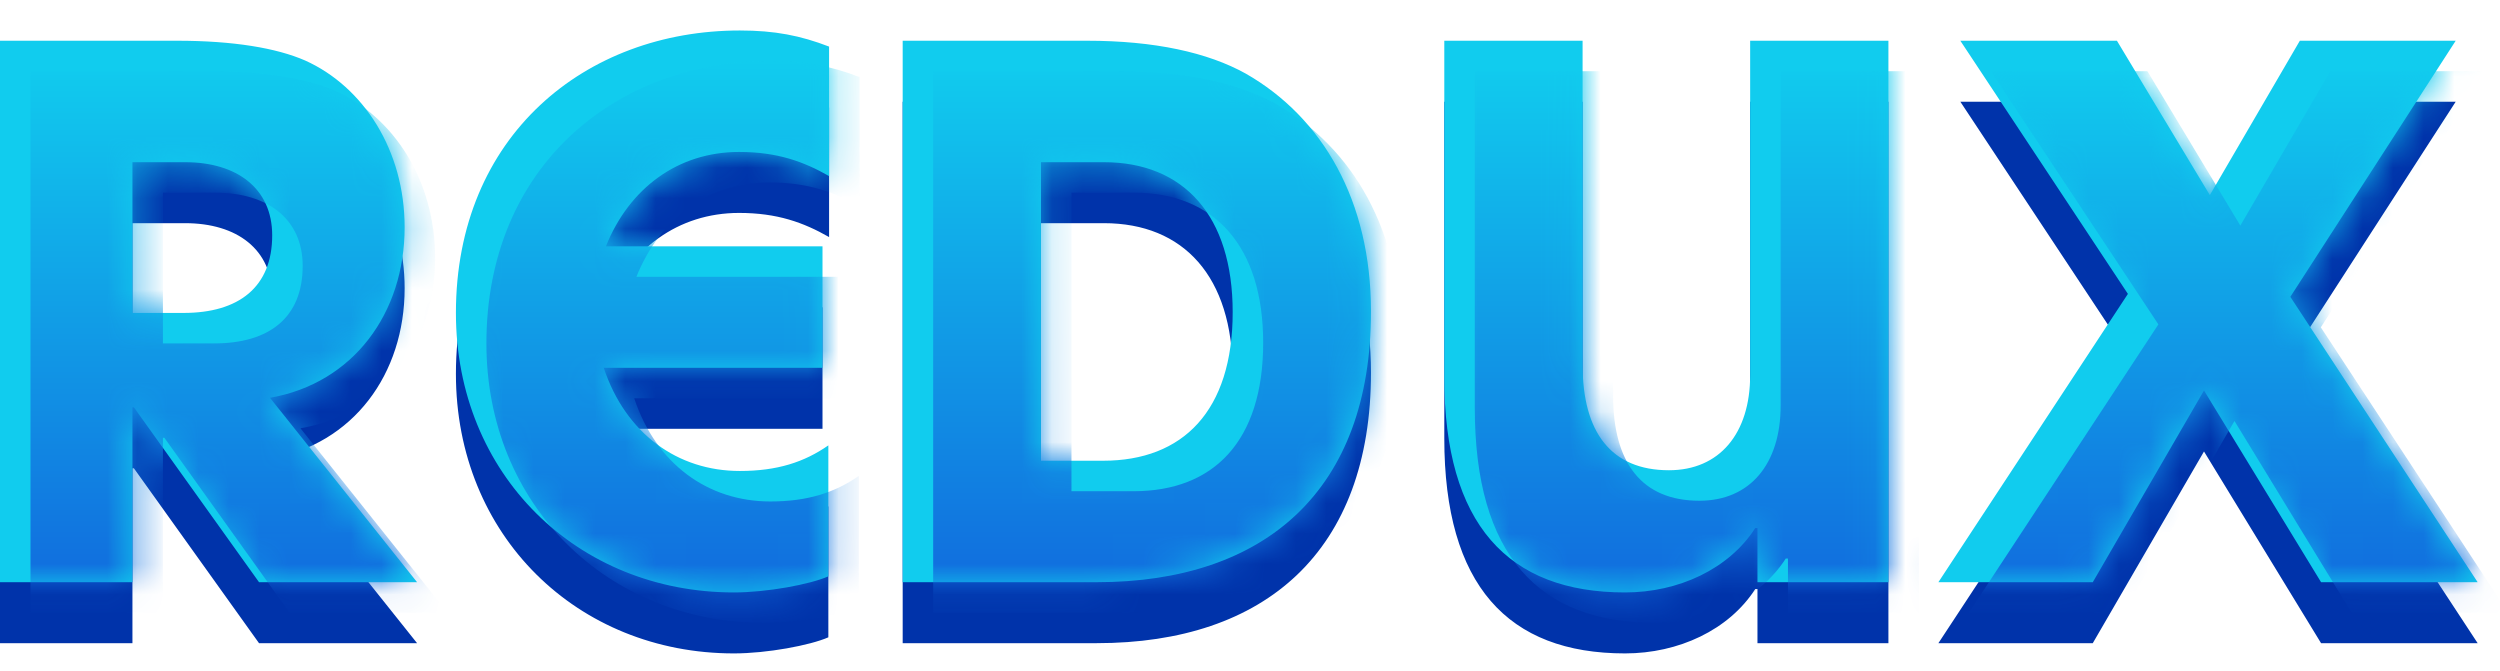 <svg width="82" height="22" fill="none" xmlns="http://www.w3.org/2000/svg"><path d="m13.68 21.096-4.824-6.048c2.736-.48 4.416-2.784 4.416-5.592 0-2.52-1.344-4.608-3.264-5.472-.936-.408-2.352-.648-4.2-.648H0v17.76h4.344V15.36h.048l4.104 5.736h5.184Zm-9.336-8.832V7.32h1.728c1.704 0 2.856.864 2.856 2.4 0 1.704-1.104 2.544-2.904 2.544h-1.68ZM27.17 16.608c-.792.552-1.68.84-2.904.84-2.04 0-3.744-1.224-4.464-3.384h7.176V10.08h-7.104c.768-1.92 2.376-3.096 4.368-3.096 1.248 0 2.112.312 2.952.792V3.528C26.258 3.168 25.418 3 24.266 3c-5.064 0-9.312 3.456-9.312 9.264 0 5.304 3.984 9.168 9.12 9.168 1.08 0 2.496-.264 3.096-.528v-4.296ZM35.968 21.096c5.544 0 9-3.024 9-8.88 0-3.624-1.584-6.36-4.104-7.8-1.248-.696-3-1.08-5.208-1.08h-6.048v17.76h6.36Zm-1.824-3.984V7.32h2.064c2.616 0 4.224 1.752 4.224 4.92 0 3.24-1.632 4.872-4.248 4.872h-2.04ZM61.94 21.096V3.336h-4.535v10.968c0 1.92-1.008 3.12-2.664 3.12-1.896 0-2.832-1.248-2.832-3.456V3.336h-4.536v11.04c0 4.824 2.088 7.056 5.928 7.056 1.752 0 3.408-.768 4.272-2.112h.072v1.776h4.296ZM81.267 21.096l-6.144-9.36 5.424-8.4h-5.112L72.483 8.4l-3.048-5.064h-5.136l5.496 8.304-6.216 9.456h5.064l3.648-6.288 3.84 6.288h5.136Z" fill="#03A"/><path d="m13.68 19.096-4.824-6.048c2.736-.48 4.416-2.784 4.416-5.592 0-2.52-1.344-4.608-3.264-5.472-.936-.408-2.352-.648-4.2-.648H0v17.76h4.344V13.36h.048l4.104 5.736h5.184Zm-9.336-8.832V5.32h1.728c1.704 0 2.856.864 2.856 2.4 0 1.704-1.104 2.544-2.904 2.544h-1.68ZM27.17 14.608c-.792.552-1.68.84-2.904.84-2.04 0-3.744-1.224-4.464-3.384h7.176V8.08h-7.104c.768-1.92 2.376-3.096 4.368-3.096 1.248 0 2.112.312 2.952.792V1.528C26.258 1.168 25.418 1 24.266 1c-5.064 0-9.312 3.456-9.312 9.264 0 5.304 3.984 9.168 9.12 9.168 1.08 0 2.496-.264 3.096-.528v-4.296ZM35.968 19.096c5.544 0 9-3.024 9-8.88 0-3.624-1.584-6.36-4.104-7.8-1.248-.696-3-1.08-5.208-1.08h-6.048v17.76h6.36Zm-1.824-3.984V5.32h2.064c2.616 0 4.224 1.752 4.224 4.92 0 3.24-1.632 4.872-4.248 4.872h-2.04ZM61.94 19.096V1.336h-4.535v10.968c0 1.92-1.008 3.12-2.664 3.12-1.896 0-2.832-1.248-2.832-3.456V1.336h-4.536v11.04c0 4.824 2.088 7.056 5.928 7.056 1.752 0 3.408-.768 4.272-2.112h.072v1.776h4.296ZM81.267 19.096l-6.144-9.36 5.424-8.4h-5.112L72.483 6.4l-3.048-5.064h-5.136l5.496 8.304-6.216 9.456h5.064l3.648-6.288 3.84 6.288h5.136Z" fill="#1CE"/><mask id="a" style="mask-type:alpha" maskUnits="userSpaceOnUse" x="0" y="1" width="82" height="19"><path d="m13.68 19.096-4.824-6.048c2.736-.48 4.416-2.784 4.416-5.592 0-2.52-1.344-4.608-3.264-5.472-.936-.408-2.352-.648-4.2-.648H0v17.76h4.344V13.36h.048l4.104 5.736h5.184Zm-9.336-8.832V5.32h1.728c1.704 0 2.856.864 2.856 2.4 0 1.704-1.104 2.544-2.904 2.544h-1.68ZM27.17 14.608c-.792.552-1.68.84-2.904.84-2.04 0-3.744-1.224-4.464-3.384h7.176V8.08h-7.104c.768-1.92 2.376-3.096 4.368-3.096 1.248 0 2.112.312 2.952.792V1.528C26.258 1.168 25.418 1 24.266 1c-5.064 0-9.312 3.456-9.312 9.264 0 5.304 3.984 9.168 9.12 9.168 1.08 0 2.496-.264 3.096-.528v-4.296ZM35.968 19.096c5.544 0 9-3.024 9-8.88 0-3.624-1.584-6.36-4.104-7.8-1.248-.696-3-1.08-5.208-1.08h-6.048v17.76h6.36Zm-1.824-3.984V5.32h2.064c2.616 0 4.224 1.752 4.224 4.92 0 3.24-1.632 4.872-4.248 4.872h-2.04ZM61.94 19.096V1.336h-4.535v10.968c0 1.92-1.008 3.12-2.664 3.12-1.896 0-2.832-1.248-2.832-3.456V1.336h-4.536v11.04c0 4.824 2.088 7.056 5.928 7.056 1.752 0 3.408-.768 4.272-2.112h.072v1.776h4.296ZM81.267 19.096l-6.144-9.36 5.424-8.4h-5.112L72.483 6.4l-3.048-5.064h-5.136l5.496 8.304-6.216 9.456h5.064l3.648-6.288 3.84 6.288h5.136Z" fill="#000"/></mask><g mask="url(#a)"><path d="m14.68 20.096-4.824-6.048c2.736-.48 4.416-2.784 4.416-5.592 0-2.52-1.344-4.608-3.264-5.472-.936-.408-2.352-.648-4.2-.648H1v17.76h4.344V14.36h.048l4.104 5.736h5.184Zm-9.336-8.832V6.32h1.728c1.704 0 2.856.864 2.856 2.4 0 1.704-1.104 2.544-2.904 2.544h-1.68Z" fill="url(#b)"/><path d="M28.17 15.608c-.792.552-1.68.84-2.904.84-2.04 0-3.744-1.224-4.464-3.384h7.176V9.08h-7.104c.768-1.92 2.376-3.096 4.368-3.096 1.248 0 2.112.312 2.952.792V2.528C27.258 2.168 26.418 2 25.266 2c-5.064 0-9.312 3.456-9.312 9.264 0 5.304 3.984 9.168 9.12 9.168 1.08 0 2.496-.264 3.096-.528v-4.296Z" fill="url(#c)"/><path d="M36.968 20.096c5.544 0 9-3.024 9-8.88 0-3.624-1.584-6.36-4.104-7.8-1.248-.696-3-1.08-5.208-1.08h-6.048v17.76h6.36Zm-1.824-3.984V6.32h2.064c2.616 0 4.224 1.752 4.224 4.92 0 3.24-1.632 4.872-4.248 4.872h-2.04Z" fill="url(#d)"/><path d="M62.94 20.096V2.336h-4.535v10.968c0 1.92-1.008 3.12-2.664 3.12-1.896 0-2.832-1.248-2.832-3.456V2.336h-4.536v11.04c0 4.824 2.088 7.056 5.928 7.056 1.752 0 3.408-.768 4.272-2.112h.072v1.776h4.296Z" fill="url(#e)"/><path d="m82.267 20.096-6.144-9.36 5.424-8.4h-5.112L73.483 7.4l-3.048-5.064h-5.136l5.496 8.304-6.216 9.456h5.064l3.648-6.288 3.84 6.288h5.136Z" fill="url(#f)"/></g><defs><linearGradient id="b" x1="82.267" y1="20.432" x2="82.267" y2="2" gradientUnits="userSpaceOnUse"><stop stop-color="#16D"/><stop offset="1" stop-color="#1CE"/></linearGradient><linearGradient id="c" x1="82.267" y1="20.432" x2="82.267" y2="2" gradientUnits="userSpaceOnUse"><stop stop-color="#16D"/><stop offset="1" stop-color="#1CE"/></linearGradient><linearGradient id="d" x1="82.267" y1="20.432" x2="82.267" y2="2" gradientUnits="userSpaceOnUse"><stop stop-color="#16D"/><stop offset="1" stop-color="#1CE"/></linearGradient><linearGradient id="e" x1="82.267" y1="20.432" x2="82.267" y2="2" gradientUnits="userSpaceOnUse"><stop stop-color="#16D"/><stop offset="1" stop-color="#1CE"/></linearGradient><linearGradient id="f" x1="82.267" y1="20.432" x2="82.267" y2="2" gradientUnits="userSpaceOnUse"><stop stop-color="#16D"/><stop offset="1" stop-color="#1CE"/></linearGradient></defs></svg>